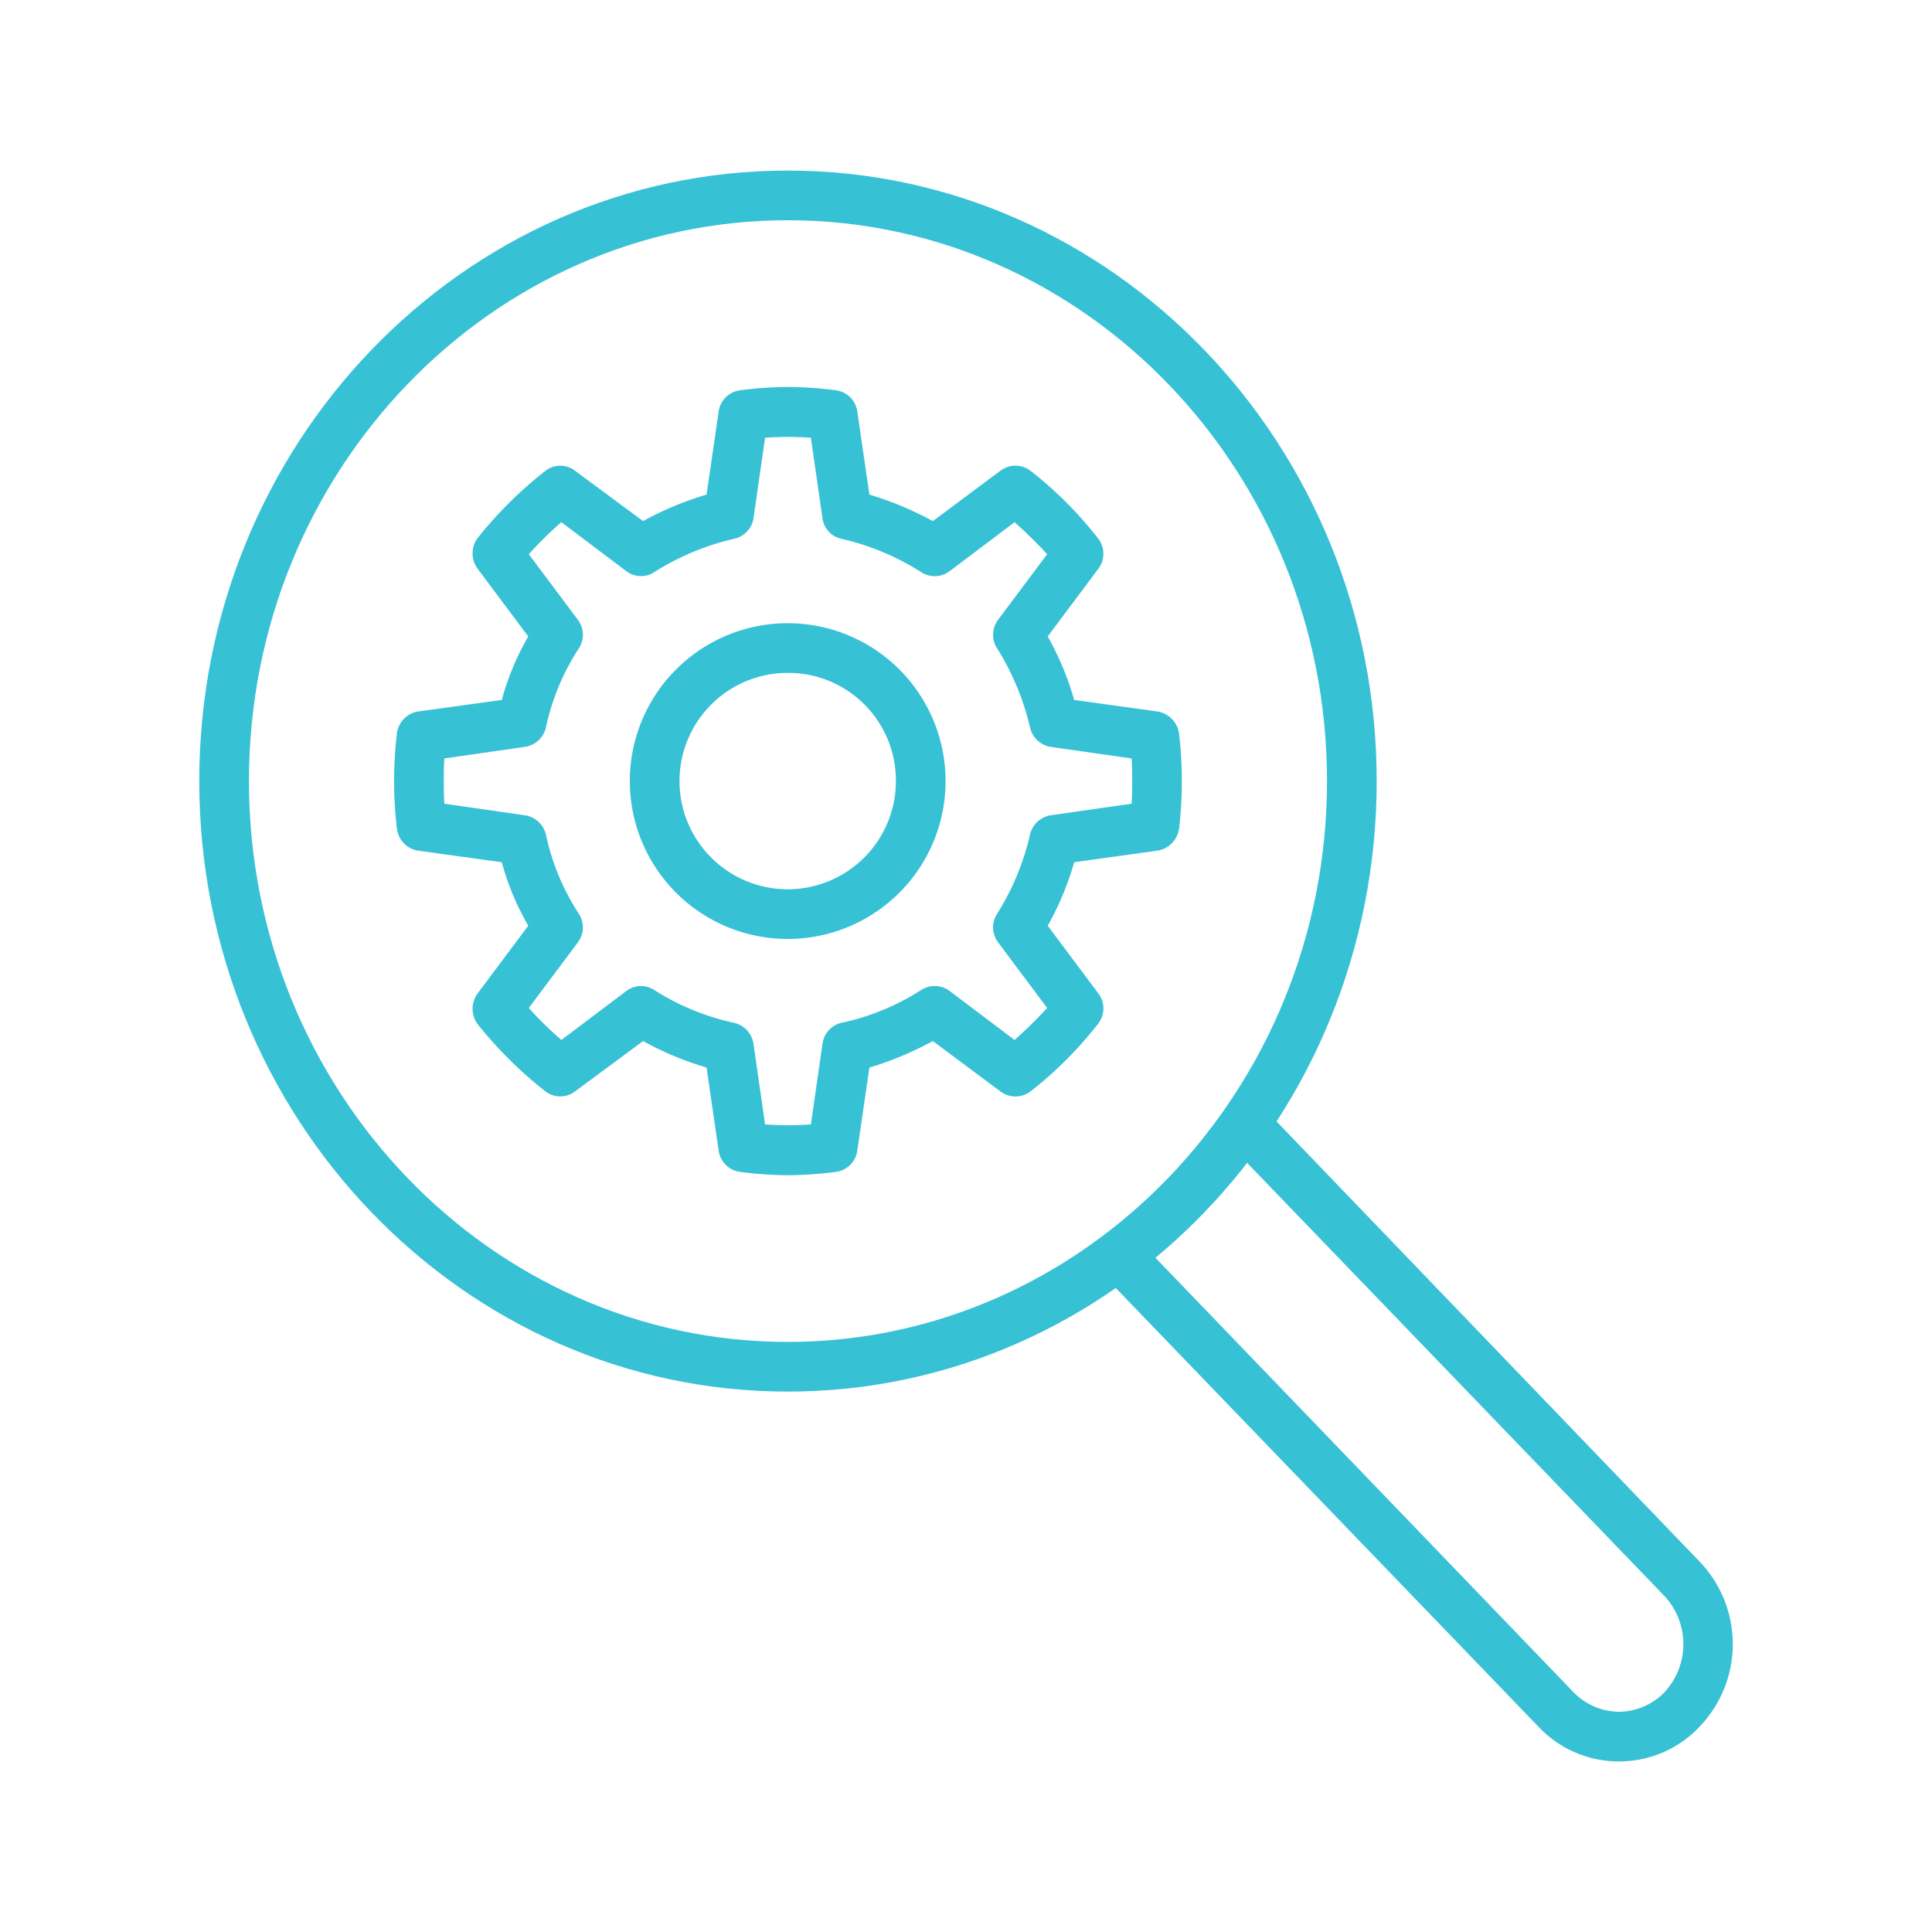 <svg xmlns="http://www.w3.org/2000/svg" viewBox="0 0 350 350"><title>prod</title><path d="M142.7,252.1c-58.8,0-106.6-49.6-106.6-110.6S83.9,30.9,142.7,30.9,249.4,80.5,249.4,141.5,201.6,252.1,142.7,252.1Zm0-212.2c-53.8,0-97.6,45.6-97.6,101.6s43.8,101.6,97.6,101.6,97.7-45.6,97.7-101.6S196.6,39.9,142.7,39.9Z" style="fill:#37c1d5"/><path d="M293.3,319.1h0a20,20,0,0,1-14.6-6.3l-79.3-82.3,6.4-6.3,79.3,82.4a11.6,11.6,0,0,0,8.2,3.5h0a11.6,11.6,0,0,0,8.2-3.5,12.8,12.8,0,0,0,0-17.5l-79.3-82.3,6.5-6.3,79.2,82.4a21.6,21.6,0,0,1,0,29.9A20,20,0,0,1,293.3,319.1Z" style="fill:#37c1d5"/><path d="M142.7,170.1a28.6,28.6,0,1,1,28.6-28.6A28.6,28.6,0,0,1,142.7,170.1Zm0-48.2a19.6,19.6,0,1,0,19.6,19.6A19.5,19.5,0,0,0,142.7,121.9Z" style="fill:#37c1d5"/><path d="M142.7,212.9a66.7,66.7,0,0,1-8.6-.6,4.5,4.5,0,0,1-3.9-3.8L128,193.4a58.2,58.2,0,0,1-11.5-4.8l-12.3,9.1a4.4,4.4,0,0,1-5.4,0,74.7,74.7,0,0,1-12.3-12.2,4.7,4.7,0,0,1,0-5.5l9.2-12.3a48.3,48.3,0,0,1-4.8-11.5l-15.2-2.1a4.6,4.6,0,0,1-3.8-4,74.2,74.2,0,0,1,0-17.2,4.6,4.6,0,0,1,3.8-4l15.2-2.1a48.3,48.3,0,0,1,4.8-11.5L86.5,103a4.7,4.7,0,0,1,0-5.5A74.7,74.7,0,0,1,98.8,85.3a4.4,4.4,0,0,1,5.4,0l12.3,9.1A58.2,58.2,0,0,1,128,89.6l2.2-15.1a4.5,4.5,0,0,1,3.9-3.8,66.7,66.7,0,0,1,8.6-.6,68.2,68.2,0,0,1,8.7.6,4.5,4.5,0,0,1,3.9,3.8l2.2,15.1A60.8,60.8,0,0,1,169,94.4l12.2-9.1a4.5,4.5,0,0,1,5.5,0,70.4,70.4,0,0,1,12.2,12.2,4.5,4.5,0,0,1,.1,5.5l-9.2,12.3a52.8,52.8,0,0,1,4.8,11.5l15.1,2.1a4.7,4.7,0,0,1,3.9,4,74.2,74.2,0,0,1,0,17.2,4.7,4.7,0,0,1-3.9,4l-15.1,2.1a52.8,52.8,0,0,1-4.8,11.5L199,180a4.5,4.5,0,0,1-.1,5.5,70.4,70.4,0,0,1-12.2,12.2,4.5,4.5,0,0,1-5.5,0L169,188.6a60.8,60.8,0,0,1-11.5,4.8l-2.2,15.1a4.5,4.5,0,0,1-3.9,3.8A68.2,68.2,0,0,1,142.7,212.9Zm-4.1-9.2a57.5,57.5,0,0,0,8.3,0l2.1-14.6a4.5,4.5,0,0,1,3.4-3.8,43.4,43.4,0,0,0,14.4-5.9,4.5,4.5,0,0,1,5.2.1l11.8,8.9a80.7,80.7,0,0,0,5.9-5.8l-8.9-11.9a4.5,4.5,0,0,1-.2-5.1,46.8,46.8,0,0,0,6-14.4,4.6,4.6,0,0,1,3.7-3.5l14.7-2.1c.1-1.4.1-2.7.1-4.1s0-2.7-.1-4.1l-14.7-2.1a4.6,4.6,0,0,1-3.7-3.5,46.8,46.8,0,0,0-6-14.4,4.5,4.5,0,0,1,.2-5.1l8.9-11.9a80.7,80.7,0,0,0-5.9-5.8L172,103.5a4.5,4.5,0,0,1-5.2.1,45.8,45.8,0,0,0-14.4-6,4.4,4.4,0,0,1-3.4-3.7l-2.1-14.6a57.5,57.5,0,0,0-8.3,0l-2.1,14.6a4.5,4.5,0,0,1-3.5,3.7,46.8,46.8,0,0,0-14.4,6,4.4,4.4,0,0,1-5.1-.1l-11.8-8.9a64.7,64.7,0,0,0-5.9,5.8l8.9,11.9a4.5,4.5,0,0,1,.2,5.1,42.4,42.4,0,0,0-6,14.4,4.6,4.6,0,0,1-3.8,3.5l-14.6,2.1c-.1,1.4-.1,2.7-.1,4.1s0,2.7.1,4.1l14.6,2.1a4.6,4.6,0,0,1,3.8,3.5,42.4,42.4,0,0,0,6,14.4,4.5,4.5,0,0,1-.2,5.1l-8.9,11.9a64.7,64.7,0,0,0,5.9,5.8l11.8-8.9a4.4,4.4,0,0,1,5.1-.1,44.3,44.3,0,0,0,14.4,5.9,4.6,4.6,0,0,1,3.5,3.8Zm70.5-54.1Z" style="fill:#37c1d5"/></svg>